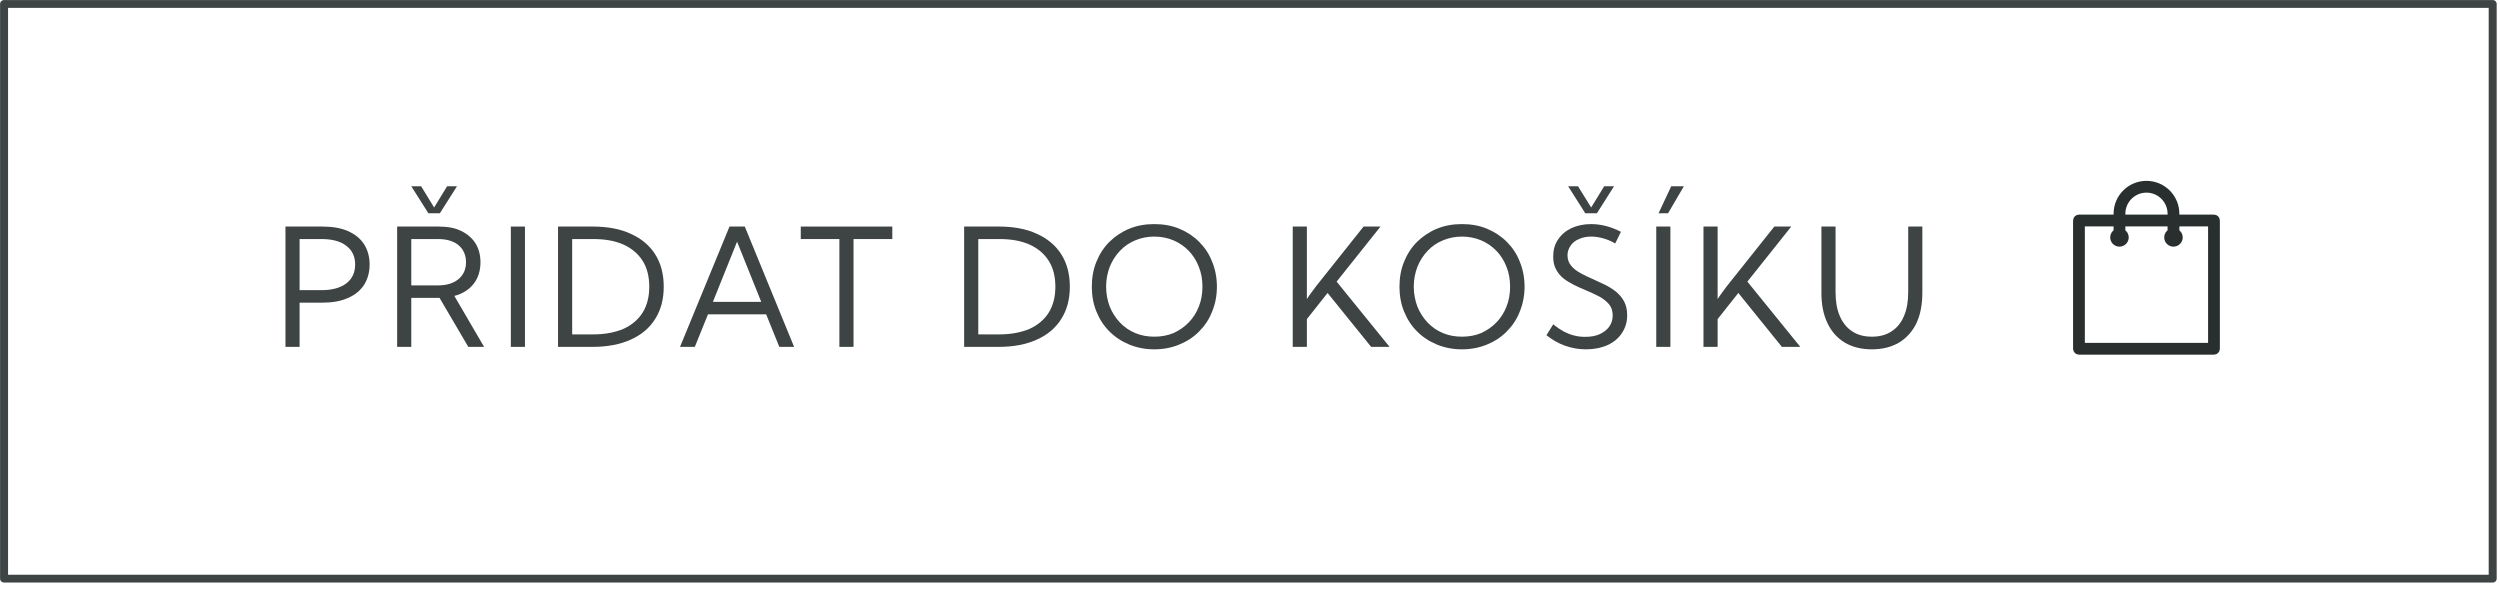 <?xml version="1.0" encoding="UTF-8" standalone="no"?>
<!DOCTYPE svg PUBLIC "-//W3C//DTD SVG 1.1//EN" "http://www.w3.org/Graphics/SVG/1.1/DTD/svg11.dtd">
<svg xmlns="http://www.w3.org/2000/svg" xmlns:xlink="http://www.w3.org/1999/xlink" xmlns:serif="http://www.serif.com/" width="219px" height="52px" version="1.1" xml:space="preserve" style="fill-rule:evenodd;clip-rule:evenodd;stroke-linecap:round;stroke-linejoin:round;stroke-miterlimit:1.5;">
    <g transform="matrix(1,0,0,1,-378.533,-181.993)">
        <g transform="matrix(0.21,0,0,0.21,431.18,123.574)">
            <g transform="matrix(6.032,0,0,6.032,-2511.54,-518.829)">
                <g transform="matrix(11.367,0,0,11.367,393.685,156.119)">
                    <path d="M0.076,-0L0.076,-0.732L0.301,-0.732C0.361,-0.732 0.413,-0.723 0.455,-0.705C0.498,-0.686 0.531,-0.66 0.554,-0.625C0.576,-0.59 0.588,-0.549 0.588,-0.501C0.588,-0.453 0.576,-0.412 0.554,-0.377C0.531,-0.342 0.498,-0.315 0.455,-0.297C0.413,-0.278 0.361,-0.269 0.301,-0.269L0.162,-0.269L0.162,-0L0.076,-0ZM0.162,-0.345L0.294,-0.345C0.36,-0.345 0.41,-0.359 0.446,-0.386C0.482,-0.414 0.5,-0.452 0.5,-0.501C0.5,-0.55 0.482,-0.588 0.446,-0.615C0.41,-0.643 0.36,-0.656 0.294,-0.656L0.162,-0.656L0.162,-0.345Z" style="fill:rgb(62,67,67);fill-rule:nonzero;"/>
                </g>
                <g transform="matrix(11.367,0,0,11.367,401.408,156.119)">
                    <path d="M0.336,-0.813L0.266,-0.813L0.162,-0.977L0.222,-0.977L0.301,-0.848L0.38,-0.977L0.44,-0.977L0.336,-0.813ZM0.605,-0L0.509,-0L0.334,-0.298L0.162,-0.298L0.162,-0L0.076,-0L0.076,-0.732L0.329,-0.732C0.382,-0.732 0.427,-0.724 0.464,-0.706C0.502,-0.688 0.531,-0.663 0.552,-0.631C0.572,-0.599 0.583,-0.56 0.583,-0.515C0.583,-0.463 0.569,-0.419 0.541,-0.383C0.513,-0.348 0.474,-0.323 0.424,-0.31L0.605,-0ZM0.162,-0.374L0.324,-0.374C0.377,-0.374 0.419,-0.387 0.449,-0.412C0.479,-0.437 0.495,-0.471 0.495,-0.515C0.495,-0.559 0.479,-0.594 0.449,-0.619C0.419,-0.644 0.377,-0.656 0.324,-0.656L0.162,-0.656L0.162,-0.374Z" style="fill:rgb(62,67,67);fill-rule:nonzero;"/>
                </g>
                <g transform="matrix(11.367,0,0,11.367,409.27,156.119)">
                    <rect x="0.076" y="-0.732" width="0.086" height="0.732" style="fill:rgb(62,67,67);fill-rule:nonzero;"/>
                </g>
                <g transform="matrix(11.367,0,0,11.367,412.535,156.119)">
                    <path d="M0.076,-0L0.076,-0.732L0.287,-0.732C0.376,-0.732 0.454,-0.718 0.518,-0.688C0.583,-0.659 0.633,-0.617 0.667,-0.563C0.702,-0.508 0.719,-0.442 0.719,-0.366C0.719,-0.29 0.702,-0.225 0.667,-0.17C0.633,-0.115 0.583,-0.073 0.518,-0.044C0.454,-0.015 0.376,-0 0.287,-0L0.076,-0ZM0.162,-0.076L0.291,-0.076C0.362,-0.076 0.424,-0.088 0.475,-0.11C0.525,-0.133 0.564,-0.166 0.591,-0.209C0.618,-0.253 0.631,-0.305 0.631,-0.366C0.631,-0.427 0.618,-0.48 0.591,-0.523C0.564,-0.566 0.525,-0.599 0.475,-0.622C0.424,-0.645 0.362,-0.656 0.291,-0.656L0.162,-0.656L0.162,-0.076Z" style="fill:rgb(62,67,67);fill-rule:nonzero;"/>
                </g>
                <g transform="matrix(11.367,0,0,11.367,421.585,156.119)">
                    <path d="M0.112,-0L0.022,-0L0.323,-0.732L0.416,-0.732L0.716,-0L0.626,-0L0.546,-0.198L0.192,-0.198L0.112,-0ZM0.222,-0.274L0.516,-0.274L0.369,-0.64L0.222,-0.274Z" style="fill:rgb(62,67,67);fill-rule:nonzero;"/>
                </g>
                <g transform="matrix(11.367,0,0,11.367,429.991,156.119)">
                    <path d="M0.338,-0L0.252,-0L0.252,-0.656L0.017,-0.656L0.017,-0.732L0.574,-0.732L0.574,-0.656L0.338,-0.656L0.338,-0Z" style="fill:rgb(62,67,67);fill-rule:nonzero;"/>
                </g>
                <g transform="matrix(11.367,0,0,11.367,440.619,156.119)">
                    <path d="M0.076,-0L0.076,-0.732L0.287,-0.732C0.376,-0.732 0.454,-0.718 0.518,-0.688C0.583,-0.659 0.633,-0.617 0.667,-0.563C0.702,-0.508 0.719,-0.442 0.719,-0.366C0.719,-0.29 0.702,-0.225 0.667,-0.17C0.633,-0.115 0.583,-0.073 0.518,-0.044C0.454,-0.015 0.376,-0 0.287,-0L0.076,-0ZM0.162,-0.076L0.291,-0.076C0.362,-0.076 0.424,-0.088 0.475,-0.11C0.525,-0.133 0.564,-0.166 0.591,-0.209C0.618,-0.253 0.631,-0.305 0.631,-0.366C0.631,-0.427 0.618,-0.48 0.591,-0.523C0.564,-0.566 0.525,-0.599 0.475,-0.622C0.424,-0.645 0.362,-0.656 0.291,-0.656L0.162,-0.656L0.162,-0.076Z" style="fill:rgb(62,67,67);fill-rule:nonzero;"/>
                </g>
                <g transform="matrix(11.367,0,0,11.367,449.835,156.119)">
                    <path d="M0.422,0.015C0.367,0.015 0.317,0.005 0.27,-0.014C0.224,-0.033 0.184,-0.059 0.149,-0.094C0.115,-0.128 0.089,-0.168 0.07,-0.215C0.051,-0.261 0.042,-0.312 0.042,-0.366C0.042,-0.421 0.051,-0.472 0.07,-0.518C0.089,-0.565 0.115,-0.605 0.149,-0.639C0.184,-0.673 0.224,-0.7 0.27,-0.719C0.317,-0.738 0.367,-0.747 0.422,-0.747C0.477,-0.747 0.528,-0.738 0.574,-0.719C0.62,-0.7 0.661,-0.673 0.695,-0.639C0.729,-0.605 0.756,-0.565 0.774,-0.518C0.793,-0.472 0.803,-0.421 0.803,-0.366C0.803,-0.312 0.793,-0.261 0.774,-0.215C0.756,-0.168 0.729,-0.128 0.695,-0.094C0.661,-0.059 0.62,-0.033 0.574,-0.014C0.528,0.005 0.477,0.015 0.422,0.015ZM0.422,-0.062C0.464,-0.062 0.503,-0.069 0.539,-0.084C0.574,-0.1 0.605,-0.121 0.632,-0.149C0.658,-0.176 0.679,-0.208 0.693,-0.245C0.708,-0.282 0.715,-0.323 0.715,-0.366C0.715,-0.41 0.708,-0.45 0.693,-0.487C0.679,-0.524 0.658,-0.557 0.632,-0.584C0.605,-0.612 0.574,-0.633 0.539,-0.648C0.503,-0.663 0.464,-0.671 0.422,-0.671C0.38,-0.671 0.342,-0.663 0.306,-0.648C0.27,-0.633 0.239,-0.612 0.213,-0.584C0.187,-0.557 0.166,-0.524 0.151,-0.487C0.137,-0.45 0.129,-0.41 0.129,-0.366C0.129,-0.323 0.137,-0.282 0.151,-0.245C0.166,-0.208 0.187,-0.176 0.213,-0.148C0.239,-0.121 0.27,-0.099 0.306,-0.084C0.342,-0.069 0.38,-0.062 0.422,-0.062Z" style="fill:rgb(62,67,67);fill-rule:nonzero;"/>
                </g>
                <g transform="matrix(11.367,0,0,11.367,463.343,156.119)">
                    <path d="M0.162,-0L0.076,-0L0.076,-0.732L0.162,-0.732L0.162,-0.291C0.172,-0.306 0.182,-0.321 0.192,-0.334C0.202,-0.348 0.211,-0.359 0.218,-0.369L0.507,-0.732L0.61,-0.732L0.343,-0.397L0.665,-0L0.553,-0L0.288,-0.328L0.162,-0.169L0.162,-0Z" style="fill:rgb(62,67,67);fill-rule:nonzero;"/>
                </g>
                <g transform="matrix(11.367,0,0,11.367,471.111,156.119)">
                    <path d="M0.422,0.015C0.367,0.015 0.317,0.005 0.27,-0.014C0.224,-0.033 0.184,-0.059 0.149,-0.094C0.115,-0.128 0.089,-0.168 0.07,-0.215C0.051,-0.261 0.042,-0.312 0.042,-0.366C0.042,-0.421 0.051,-0.472 0.07,-0.518C0.089,-0.565 0.115,-0.605 0.149,-0.639C0.184,-0.673 0.224,-0.7 0.27,-0.719C0.317,-0.738 0.367,-0.747 0.422,-0.747C0.477,-0.747 0.528,-0.738 0.574,-0.719C0.62,-0.7 0.661,-0.673 0.695,-0.639C0.729,-0.605 0.756,-0.565 0.774,-0.518C0.793,-0.472 0.803,-0.421 0.803,-0.366C0.803,-0.312 0.793,-0.261 0.774,-0.215C0.756,-0.168 0.729,-0.128 0.695,-0.094C0.661,-0.059 0.62,-0.033 0.574,-0.014C0.528,0.005 0.477,0.015 0.422,0.015ZM0.422,-0.062C0.464,-0.062 0.503,-0.069 0.539,-0.084C0.574,-0.1 0.605,-0.121 0.632,-0.149C0.658,-0.176 0.679,-0.208 0.693,-0.245C0.708,-0.282 0.715,-0.323 0.715,-0.366C0.715,-0.41 0.708,-0.45 0.693,-0.487C0.679,-0.524 0.658,-0.557 0.632,-0.584C0.605,-0.612 0.574,-0.633 0.539,-0.648C0.503,-0.663 0.464,-0.671 0.422,-0.671C0.38,-0.671 0.342,-0.663 0.306,-0.648C0.27,-0.633 0.239,-0.612 0.213,-0.584C0.187,-0.557 0.166,-0.524 0.151,-0.487C0.137,-0.45 0.129,-0.41 0.129,-0.366C0.129,-0.323 0.137,-0.282 0.151,-0.245C0.166,-0.208 0.187,-0.176 0.213,-0.148C0.239,-0.121 0.27,-0.099 0.306,-0.084C0.342,-0.069 0.38,-0.062 0.422,-0.062Z" style="fill:rgb(62,67,67);fill-rule:nonzero;"/>
                </g>
                <g transform="matrix(11.367,0,0,11.367,481.276,156.119)">
                    <path d="M0.349,-0.813L0.278,-0.813L0.174,-0.977L0.234,-0.977L0.314,-0.848L0.393,-0.977L0.453,-0.977L0.349,-0.813ZM0.042,-0.071L0.083,-0.137C0.104,-0.12 0.125,-0.106 0.146,-0.094C0.168,-0.083 0.189,-0.074 0.211,-0.069C0.233,-0.063 0.256,-0.061 0.278,-0.061C0.312,-0.061 0.341,-0.066 0.365,-0.077C0.39,-0.088 0.41,-0.104 0.424,-0.123C0.438,-0.143 0.445,-0.166 0.445,-0.191C0.445,-0.219 0.437,-0.243 0.421,-0.261C0.405,-0.279 0.385,-0.295 0.36,-0.308C0.335,-0.321 0.308,-0.333 0.28,-0.345C0.256,-0.355 0.232,-0.366 0.209,-0.377C0.186,-0.389 0.164,-0.402 0.145,-0.417C0.126,-0.432 0.111,-0.451 0.1,-0.472C0.088,-0.494 0.083,-0.52 0.083,-0.55C0.083,-0.589 0.092,-0.623 0.112,-0.652C0.131,-0.682 0.158,-0.705 0.193,-0.722C0.228,-0.738 0.268,-0.747 0.313,-0.747C0.344,-0.747 0.374,-0.743 0.405,-0.735C0.436,-0.727 0.466,-0.715 0.495,-0.7L0.46,-0.629C0.437,-0.643 0.413,-0.653 0.388,-0.66C0.364,-0.667 0.339,-0.671 0.315,-0.671C0.286,-0.671 0.261,-0.666 0.24,-0.656C0.218,-0.647 0.201,-0.634 0.189,-0.616C0.177,-0.599 0.17,-0.579 0.17,-0.557C0.17,-0.531 0.178,-0.51 0.193,-0.493C0.207,-0.475 0.227,-0.461 0.25,-0.448C0.274,-0.435 0.299,-0.423 0.325,-0.412C0.35,-0.401 0.375,-0.389 0.4,-0.377C0.424,-0.365 0.447,-0.35 0.467,-0.334C0.487,-0.317 0.503,-0.298 0.515,-0.275C0.527,-0.252 0.533,-0.225 0.533,-0.192C0.533,-0.151 0.522,-0.115 0.501,-0.084C0.481,-0.053 0.451,-0.028 0.414,-0.011C0.376,0.006 0.332,0.015 0.282,0.015C0.237,0.015 0.195,0.007 0.155,-0.007C0.115,-0.021 0.077,-0.043 0.042,-0.071Z" style="fill:rgb(62,67,67);fill-rule:nonzero;"/>
                </g>
                <g transform="matrix(11.367,0,0,11.367,488.482,156.119)">
                    <path d="M0.148,-0.813L0.244,-0.977L0.167,-0.977L0.09,-0.813L0.148,-0.813ZM0.162,-0.732L0.076,-0.732L0.076,-0L0.162,-0L0.162,-0.732Z" style="fill:rgb(62,67,67);fill-rule:nonzero;"/>
                </g>
                <g transform="matrix(11.367,0,0,11.367,491.748,156.119)">
                    <path d="M0.162,-0L0.076,-0L0.076,-0.732L0.162,-0.732L0.162,-0.291C0.172,-0.306 0.182,-0.321 0.192,-0.334C0.202,-0.348 0.211,-0.359 0.218,-0.369L0.507,-0.732L0.61,-0.732L0.343,-0.397L0.665,-0L0.553,-0L0.288,-0.328L0.162,-0.169L0.162,-0Z" style="fill:rgb(62,67,67);fill-rule:nonzero;"/>
                </g>
                <g transform="matrix(11.367,0,0,11.367,499.904,156.119)">
                    <path d="M0.69,-0.732L0.69,-0.328C0.69,-0.257 0.678,-0.196 0.654,-0.144C0.629,-0.093 0.594,-0.054 0.548,-0.026C0.502,0.001 0.447,0.015 0.383,0.015C0.319,0.015 0.264,0.001 0.218,-0.026C0.172,-0.054 0.137,-0.093 0.113,-0.144C0.088,-0.196 0.076,-0.257 0.076,-0.328L0.076,-0.732L0.162,-0.732L0.162,-0.334C0.162,-0.277 0.17,-0.228 0.188,-0.187C0.206,-0.146 0.231,-0.115 0.264,-0.094C0.297,-0.072 0.337,-0.062 0.383,-0.062C0.429,-0.062 0.469,-0.072 0.502,-0.094C0.535,-0.115 0.561,-0.146 0.578,-0.187C0.596,-0.228 0.604,-0.277 0.604,-0.334L0.604,-0.732L0.69,-0.732Z" style="fill:rgb(62,67,67);fill-rule:nonzero;"/>
                </g>
            </g>
        </g>
        <g transform="matrix(0.21,0,0,0.21,431.18,123.574)">
            <g transform="matrix(7.401,0,0,7.274,-3063.78,-709.895)">
                <rect x="380.324" y="136.065" width="140.266" height="32.955" style="fill:none;stroke:rgb(62,67,67);stroke-width:0.45px;"/>
            </g>
        </g>
        <g transform="matrix(0.21,0,0,0.21,431.18,123.574)">
            <g transform="matrix(1.408,0,0,1.408,271.563,143.478)">
                <path d="M284,198L246,198L246,162L256,162L256,164.277C255.405,164.624 255,165.262 255,166C255,167.105 255.895,168 257,168C258.105,168 259,167.105 259,166C259,165.262 258.595,164.624 258,164.277L258,162L272,162L272,164.277C271.405,164.624 271,165.262 271,166C271,167.105 271.895,168 273,168C274.105,168 275,167.105 275,166C275,165.262 274.595,164.624 274,164.277L274,162L284,162L284,198ZM258,159C258,155.14 261.14,152 265,152C268.86,152 272,155.14 272,159L272,160L258,160L258,159ZM285,160L274,160L274,159C274,154.029 269.971,150 265,150C260.028,150 256,154.029 256,159L256,160L245,160C244.447,160 244,160.448 244,161L244,199C244,199.553 244.447,200 245,200L285,200C285.553,200 286,199.553 286,199L286,161C286,160.448 285.553,160 285,160Z" style="fill:rgb(41,47,47);fill-rule:nonzero;stroke:rgb(41,47,47);stroke-width:1.49px;stroke-linecap:butt;stroke-miterlimit:2;"/>
            </g>
        </g>
    </g>
</svg>
